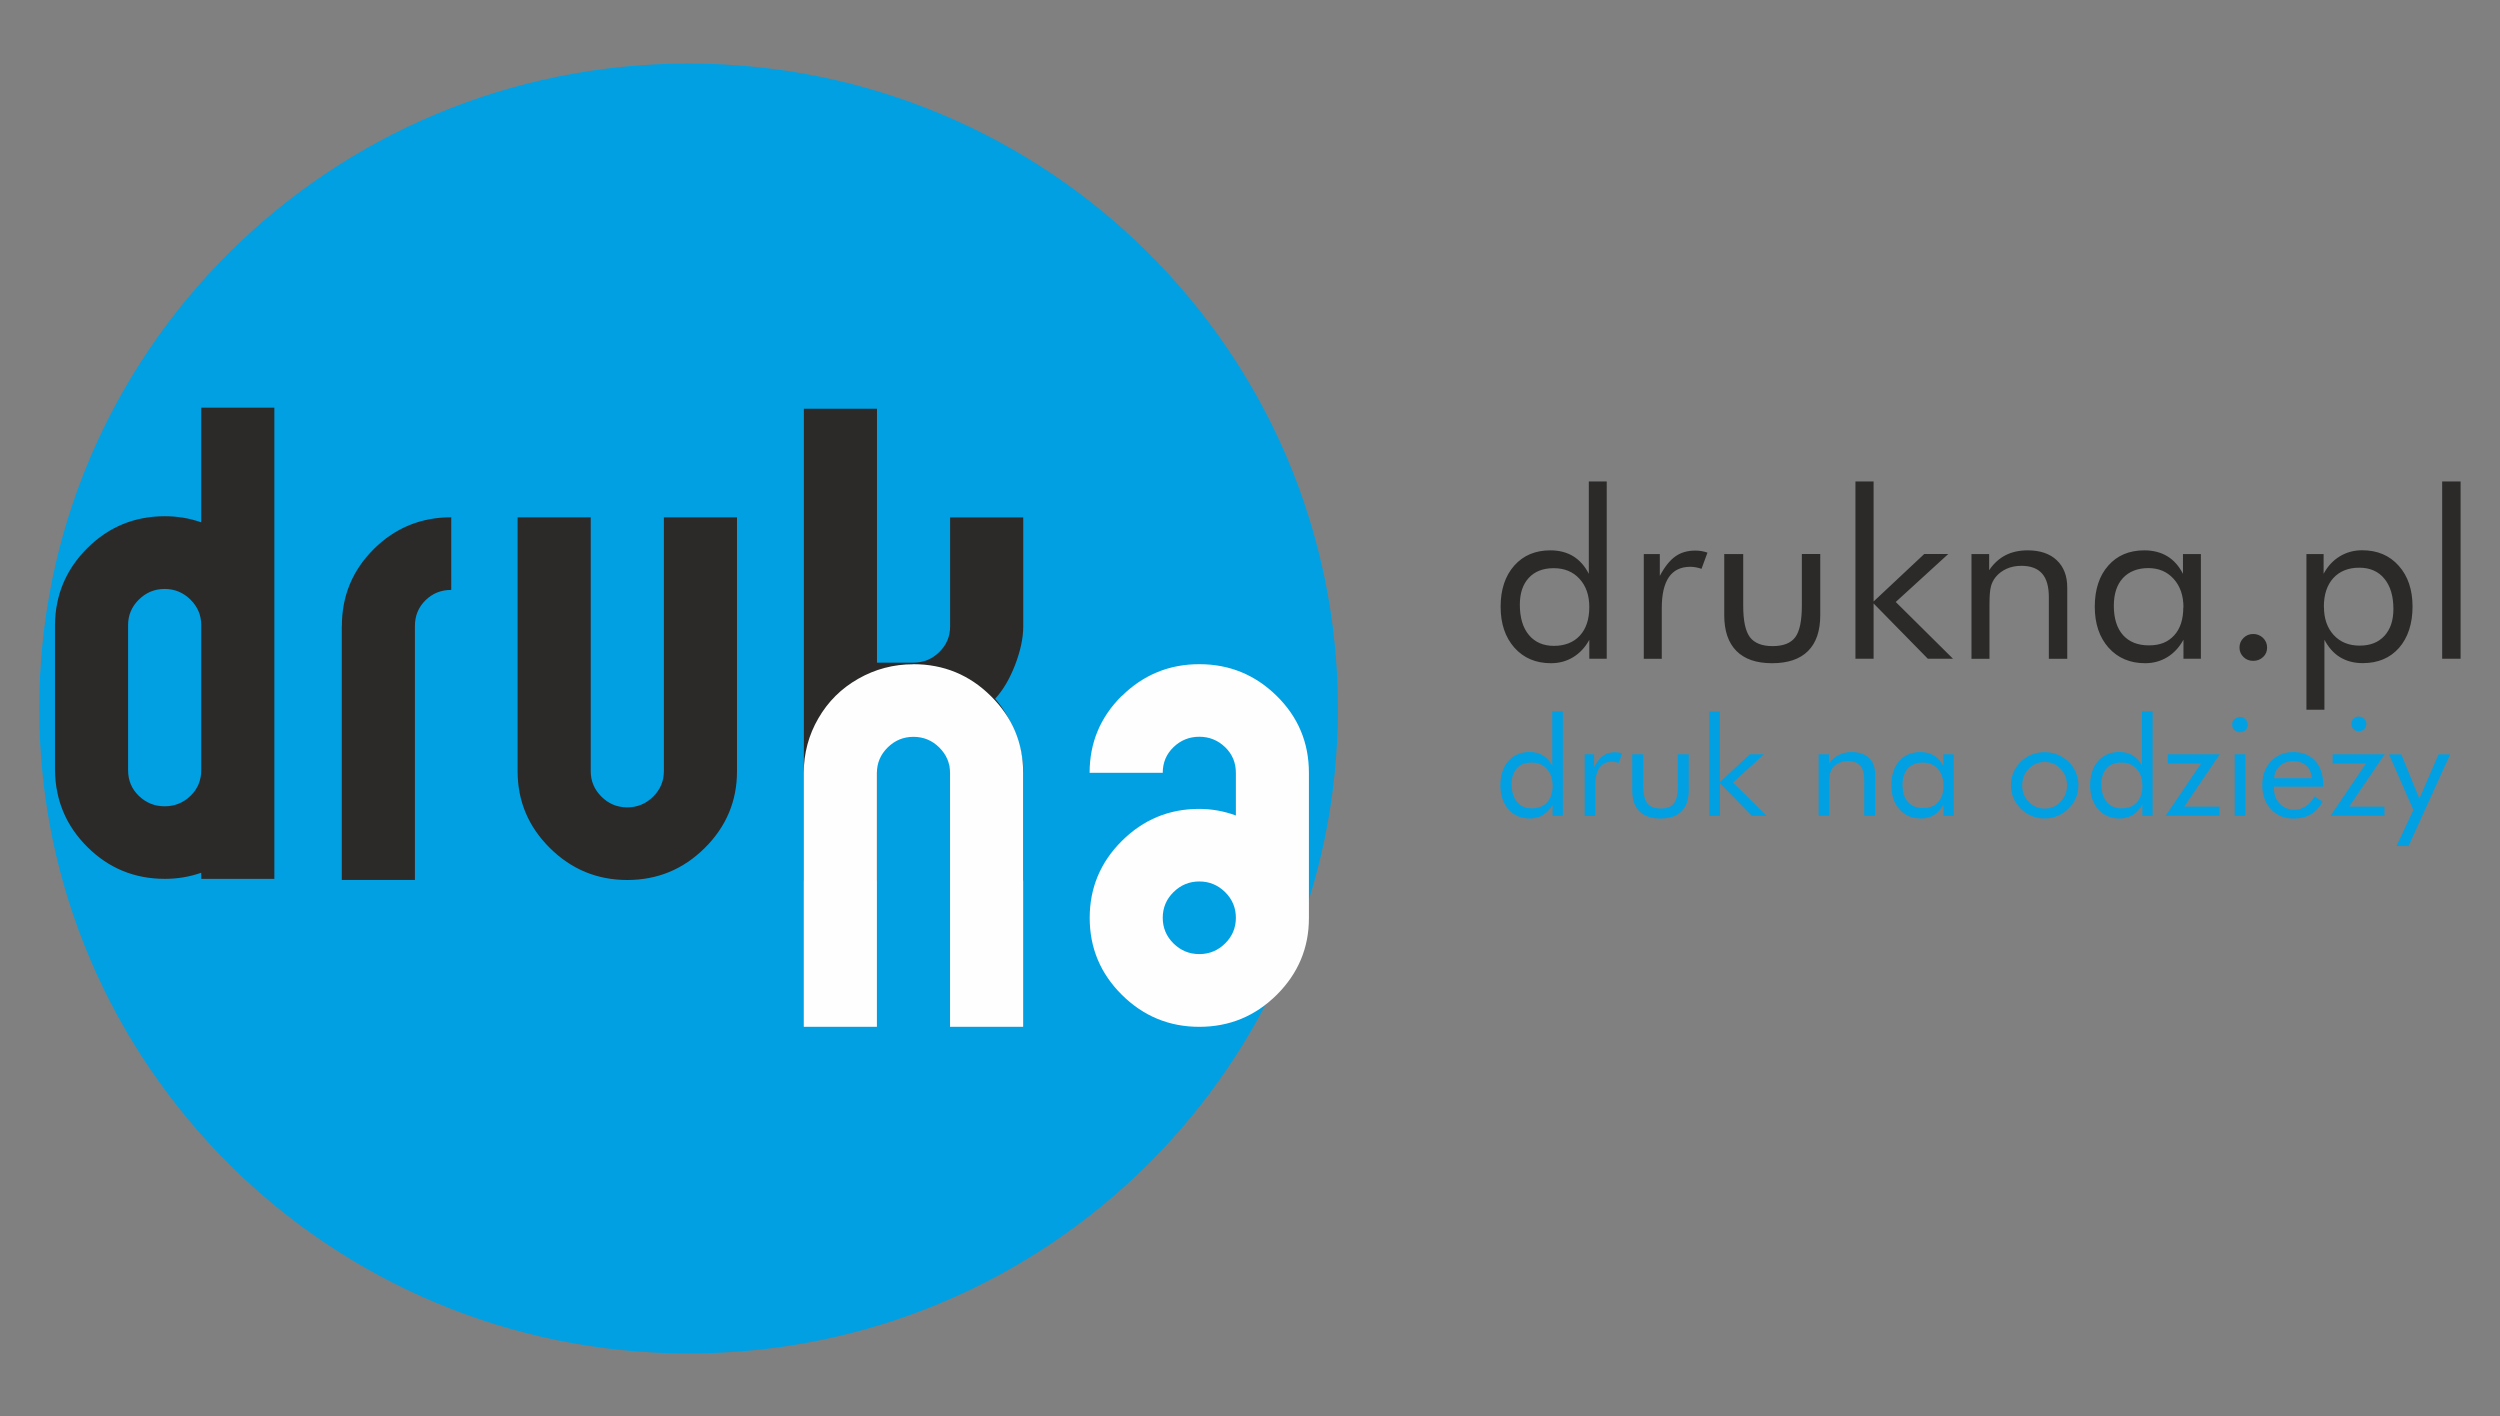<?xml version="1.0" encoding="UTF-8"?>
<svg id="Warstwa_1" xmlns="http://www.w3.org/2000/svg" version="1.1" xmlns:xlink="http://www.w3.org/1999/xlink" viewBox="0 0 306.99 173.92">
  <rect x="0" y="0" width="306.99" height="173.92" fill="#808080" stroke="none"/>
  <!-- Generator: Adobe Illustrator 29.1.0, SVG Export Plug-In . SVG Version: 2.1.0 Build 142)  -->
  <defs>
    <style>
      .st0 {
        fill: #2b2a29;
      }

      .st1, .st2 {
        fill: #00a0e3;
      }

      .st3 {
        fill: none;
      }

      .st2 {
        fill-rule: evenodd;
      }

      .st4 {
        fill: #fefefe;
      }

      .st5 {
        clip-path: url(#clippath);
      }
    </style>
    <clipPath id="clippath">
      <rect class="st3" x="-4.5" y="-1.54" width="315.99" height="177"/>
    </clipPath>
  </defs>
  <g class="st5">
    <path class="st2" d="M84.56,7.8c44.04,0,79.73,35.46,79.73,79.2s-35.7,79.2-79.73,79.2S4.82,130.74,4.82,87,40.52,7.8,84.56,7.8"/>
    <path class="st0" d="M125.65,63.53v13.41c0,1.41-.34,2.98-1,4.71-.67,1.73-1.49,3.11-2.45,4.15.96,1.08,1.78,2.48,2.45,4.21.67,1.73,1,3.29,1,4.71v13.41h-8.98v-13.41c0-1.21-.44-2.24-1.32-3.12-.88-.87-1.95-1.31-3.2-1.31h-4.46v17.83h-8.98v-57.93h8.98v31.18h4.46c1.26,0,2.32-.44,3.2-1.31.88-.87,1.32-1.91,1.32-3.12v-13.41h8.98ZM81.52,63.53h8.98v31.18c0,3.66-1.32,6.8-3.96,9.42-2.64,2.62-5.81,3.93-9.51,3.93s-6.87-1.31-9.51-3.93c-2.64-2.62-3.96-5.76-3.96-9.42v-31.18h8.98v31.18c0,1.21.44,2.24,1.32,3.12s1.94,1.31,3.17,1.31,2.29-.44,3.17-1.31c.88-.87,1.32-1.91,1.32-3.12v-31.18ZM41.98,76.87c0-3.7,1.31-6.85,3.92-9.45,2.62-2.6,5.79-3.9,9.51-3.9v8.92c-1.26,0-2.31.43-3.17,1.28-.86.85-1.29,1.9-1.29,3.15v31.18h-8.98v-31.18ZM24.71,94.58v-17.83c0-1.21-.44-2.24-1.32-3.12-.88-.87-1.94-1.31-3.17-1.31s-2.29.44-3.17,1.31c-.88.87-1.32,1.91-1.32,3.12v17.83c0,1.25.44,2.3,1.32,3.15.88.85,1.94,1.28,3.17,1.28s2.29-.43,3.17-1.28c.88-.85,1.32-1.9,1.32-3.15ZM24.71,50.06h8.98v57.86h-8.98v-.75c-1.42.5-2.91.75-4.46.75-3.73,0-6.89-1.3-9.51-3.9-2.62-2.6-3.94-5.75-3.99-9.45v-17.83c.04-3.7,1.37-6.85,3.99-9.45,2.62-2.6,5.79-3.9,9.51-3.9,1.55,0,3.03.25,4.46.75v-14.09Z"/>
    <path class="st4" d="M144.1,115.85c.88.87,1.94,1.31,3.17,1.31s2.29-.44,3.17-1.31c.88-.87,1.32-1.92,1.32-3.15s-.44-2.28-1.32-3.15c-.88-.87-1.94-1.31-3.17-1.31s-2.29.44-3.17,1.31c-.88.87-1.32,1.92-1.32,3.15s.44,2.28,1.32,3.15M137.76,85.46c2.64-2.6,5.81-3.9,9.51-3.9s6.87,1.3,9.51,3.9c2.64,2.6,3.95,5.75,3.95,9.45v17.83c0,3.66-1.32,6.8-3.95,9.42-2.64,2.62-5.81,3.93-9.51,3.93s-6.87-1.31-9.51-3.93c-2.64-2.62-3.95-5.77-3.95-9.45s1.32-6.83,3.95-9.45c2.64-2.62,5.8-3.93,9.48-3.93,1.55,0,3.06.27,4.52.81v-5.24c0-1.25-.44-2.3-1.32-3.15-.88-.85-1.94-1.28-3.17-1.28s-2.29.43-3.17,1.28c-.88.85-1.32,1.9-1.32,3.15h-8.98c0-3.7,1.32-6.85,3.95-9.45ZM112.15,81.56c3.72,0,6.91,1.31,9.54,3.93,2.64,2.62,3.95,5.76,3.95,9.42v31.18h-8.98v-31.18c0-1.21-.44-2.24-1.32-3.12-.88-.87-1.93-1.31-3.17-1.31s-2.29.44-3.17,1.31c-.88.87-1.32,1.91-1.32,3.12v31.18h-8.98v-31.18c0-2.41.6-4.65,1.79-6.7,1.19-2.06,2.82-3.68,4.9-4.86,2.07-1.18,4.32-1.78,6.75-1.78Z"/>
    <path class="st1" d="M294.28,103.89l2.07-4.43-2.99-6.83h1.51l2.22,5.44,2.35-5.44h1.43l-5.11,11.26h-1.47ZM286.17,100.19l4.36-6.44h-4.09v-1.13h6.39l-4.36,6.43h4.33v1.13h-6.63ZM285.27,96.6h-6.04v.12c0,.81.23,1.46.7,1.96.47.5,1.07.75,1.82.75.51,0,.97-.14,1.38-.41.41-.27.78-.68,1.09-1.23l.99.66c-.38.68-.87,1.2-1.46,1.55-.59.35-1.28.52-2.07.52-1.16,0-2.1-.38-2.81-1.14-.72-.76-1.07-1.76-1.07-2.99s.36-2.16,1.07-2.91c.71-.75,1.62-1.13,2.74-1.13s2.02.36,2.68,1.08c.66.72.99,1.7.99,2.94v.26ZM283.87,95.55c-.04-.67-.27-1.18-.67-1.54-.4-.36-.95-.54-1.65-.54-.63,0-1.16.19-1.58.57-.42.38-.67.88-.73,1.52h4.64ZM274.41,100.19v-7.57h1.31v7.57h-1.31ZM274.1,88.98c0-.26.09-.48.28-.67.19-.18.41-.28.68-.28s.48.09.67.28c.18.19.28.41.28.68s-.09.48-.28.66c-.18.18-.41.27-.67.27s-.49-.09-.68-.27c-.18-.18-.28-.41-.28-.68ZM265.92,100.19l4.36-6.44h-4.09v-1.13h6.39l-4.36,6.43h4.33v1.13h-6.63ZM264.33,87.37v12.82h-1.26v-1.37c-.3.54-.69.96-1.17,1.25-.48.29-1.01.44-1.6.44-1.09,0-1.97-.37-2.64-1.12-.67-.75-1-1.74-1-2.97s.33-2.23.98-2.97c.65-.74,1.53-1.11,2.61-1.11.63,0,1.18.14,1.65.43.47.29.84.71,1.13,1.27v-6.68h1.3ZM263.07,96.45c0-.84-.24-1.52-.71-2.04-.47-.52-1.09-.77-1.87-.77s-1.37.23-1.8.7c-.43.47-.65,1.11-.65,1.94,0,.93.22,1.66.66,2.19.44.53,1.05.79,1.82.79s1.43-.25,1.88-.74c.45-.49.68-1.19.68-2.07ZM246.93,96.43c0-.56.1-1.08.31-1.57.21-.49.51-.93.9-1.32.39-.39.84-.68,1.34-.88.5-.2,1.03-.3,1.6-.3s1.08.1,1.58.3c.5.21.95.5,1.35.89.4.38.69.82.9,1.31.2.49.31,1.02.31,1.57s-.1,1.07-.31,1.56c-.21.49-.51.92-.9,1.3-.41.4-.86.7-1.36.91-.5.21-1.03.31-1.57.31s-1.09-.1-1.6-.31c-.5-.21-.95-.5-1.34-.89-.39-.4-.69-.84-.9-1.32-.2-.49-.31-1-.31-1.56ZM248.31,96.43c0,.8.27,1.48.81,2.03.54.56,1.19.83,1.96.83s1.41-.28,1.94-.83c.53-.55.8-1.23.8-2.03s-.27-1.48-.8-2.03c-.53-.56-1.18-.83-1.94-.83s-1.42.28-1.96.83c-.54.55-.8,1.23-.8,2.03ZM239.91,92.62v7.57h-1.26v-1.37c-.3.55-.7.97-1.17,1.26-.47.29-1.01.43-1.59.43-1.09,0-1.97-.37-2.64-1.12-.67-.75-1-1.74-1-2.97s.32-2.24.97-2.97c.65-.74,1.52-1.1,2.61-1.1.64,0,1.19.14,1.66.43.47.29.85.71,1.14,1.27v-1.43h1.3ZM238.65,96.48c0-.86-.24-1.54-.7-2.06-.47-.52-1.08-.78-1.84-.78s-1.39.24-1.83.72c-.44.48-.66,1.15-.66,2.01,0,.91.22,1.62.66,2.11.44.5,1.07.74,1.88.74s1.39-.24,1.83-.72c.44-.48.66-1.16.66-2.02ZM223.32,100.19v-7.57h1.28v1.17c.33-.49.72-.85,1.18-1.08.46-.24.99-.36,1.6-.36.9,0,1.6.24,2.11.71.51.47.76,1.13.76,1.98v5.15h-1.33v-4.46c0-.77-.16-1.33-.49-1.71-.33-.37-.83-.56-1.5-.56-.39,0-.74.07-1.06.21-.32.14-.58.34-.8.6-.16.2-.28.43-.34.68-.07.25-.11.69-.11,1.32v3.91h-1.3ZM209.89,100.19v-12.82h1.31v8.68l3.67-3.43h1.74l-3.8,3.47,4.14,4.1h-1.82l-3.92-4v4h-1.31ZM201.78,92.62v3.73c0,1.09.16,1.85.49,2.28.33.43.87.65,1.65.65s1.32-.21,1.64-.64c.32-.43.48-1.19.48-2.29v-3.73h1.33v4.42c0,1.14-.29,2-.88,2.59-.59.59-1.45.88-2.6.88s-1.99-.29-2.58-.88c-.59-.59-.88-1.45-.88-2.59v-4.42h1.36ZM194.59,100.19v-7.57h1.16v1.58c.35-.66.72-1.13,1.12-1.41.39-.28.88-.42,1.44-.42.16,0,.31.01.45.04.14.03.29.06.43.11l-.43,1.17c-.15-.05-.29-.09-.43-.11-.13-.03-.26-.04-.38-.04-.69,0-1.2.25-1.55.74-.34.49-.52,1.24-.52,2.23v3.69h-1.3ZM191.91,87.37v12.82h-1.26v-1.37c-.3.54-.69.96-1.17,1.25-.48.29-1.01.44-1.6.44-1.09,0-1.97-.37-2.64-1.12-.67-.75-1-1.74-1-2.97s.33-2.23.98-2.97c.65-.74,1.53-1.11,2.61-1.11.63,0,1.18.14,1.65.43.47.29.84.71,1.13,1.27v-6.68h1.3ZM190.65,96.45c0-.84-.24-1.52-.71-2.04-.47-.52-1.09-.77-1.87-.77s-1.37.23-1.8.7c-.43.47-.65,1.11-.65,1.94,0,.93.22,1.66.66,2.19.44.53,1.05.79,1.82.79s1.43-.25,1.88-.74c.45-.49.68-1.19.68-2.07Z"/>
    <path class="st1" d="M288.73,88.9c0-.25.09-.47.27-.64.18-.18.4-.27.65-.27s.48.09.66.26c.18.18.27.4.27.65s-.09.46-.27.64c-.18.17-.4.26-.66.26s-.47-.09-.65-.26c-.18-.17-.27-.38-.27-.64"/>
    <path class="st0" d="M299.89,80.89v-21.77h2.26v21.77h-2.26ZM283.22,87.16v-19.12h2.11v2.42c.5-.93,1.16-1.64,1.98-2.14.82-.5,1.74-.75,2.75-.75,1.87,0,3.36.63,4.49,1.9,1.13,1.26,1.7,2.94,1.7,5.02s-.56,3.81-1.66,5.07c-1.11,1.25-2.59,1.87-4.45,1.87-1.06,0-1.99-.24-2.78-.72-.79-.48-1.43-1.2-1.93-2.15v8.59h-2.2ZM285.37,74.51c0,1.44.4,2.6,1.2,3.47.8.87,1.86,1.3,3.18,1.3s2.31-.4,3.04-1.19c.74-.8,1.11-1.9,1.11-3.31,0-1.58-.37-2.82-1.11-3.72-.74-.9-1.77-1.35-3.09-1.35s-2.41.43-3.18,1.28c-.77.85-1.16,2.02-1.16,3.52ZM275,79.52c0-.46.16-.85.49-1.18.33-.33.73-.49,1.19-.49s.87.16,1.21.48c.33.33.5.72.5,1.19s-.16.85-.49,1.16c-.33.31-.73.47-1.22.47s-.87-.16-1.19-.47c-.32-.32-.49-.7-.49-1.16ZM270.26,68.04v12.85h-2.14v-2.33c-.52.93-1.18,1.65-1.99,2.14-.81.49-1.71.74-2.71.74-1.85,0-3.35-.63-4.49-1.9-1.13-1.27-1.7-2.95-1.7-5.04s.55-3.8,1.66-5.05c1.1-1.25,2.58-1.87,4.42-1.87,1.08,0,2.02.24,2.82.72.8.48,1.44,1.21,1.93,2.16v-2.42h2.2ZM268.12,74.59c0-1.45-.4-2.62-1.2-3.5-.8-.89-1.83-1.33-3.12-1.33s-2.36.41-3.11,1.22c-.75.81-1.12,1.95-1.12,3.41,0,1.55.38,2.75,1.12,3.59.75.84,1.81,1.27,3.19,1.27s2.35-.41,3.1-1.23c.75-.82,1.12-1.96,1.12-3.43ZM242.09,80.89v-12.85h2.17v1.98c.55-.82,1.23-1.44,2.01-1.84.78-.4,1.69-.6,2.71-.6,1.53,0,2.72.4,3.58,1.21.86.81,1.29,1.93,1.29,3.36v8.75h-2.26v-7.57c0-1.3-.27-2.27-.83-2.9-.55-.63-1.4-.95-2.55-.95-.66,0-1.26.12-1.8.36-.54.24-.99.58-1.35,1.02-.27.34-.47.72-.58,1.15-.12.43-.18,1.18-.18,2.25v6.64h-2.2ZM227.84,80.89v-21.77h2.23v14.74l6.22-5.83h2.95l-6.45,5.89,7.03,6.97h-3.09l-6.66-6.79v6.79h-2.23ZM214.06,68.04v6.33c0,1.85.27,3.13.82,3.87.56.73,1.48,1.1,2.79,1.1s2.23-.36,2.78-1.09c.54-.73.81-2.02.81-3.89v-6.33h2.26v7.51c0,1.94-.5,3.4-1.5,4.4-1,1-2.47,1.5-4.41,1.5s-3.38-.5-4.38-1.5c-1-1-1.5-2.47-1.5-4.39v-7.51h2.32ZM201.85,80.89v-12.85h1.97v2.68c.59-1.12,1.23-1.91,1.9-2.39.67-.48,1.49-.72,2.45-.72.27,0,.52.02.77.06.24.04.49.11.73.19l-.73,1.99c-.26-.09-.5-.15-.72-.19-.23-.04-.44-.06-.65-.06-1.17,0-2.05.42-2.63,1.26-.58.84-.88,2.1-.88,3.78v6.26h-2.2ZM197.3,59.12v21.77h-2.14v-2.32c-.51.93-1.17,1.63-1.98,2.13-.81.49-1.72.74-2.72.74-1.86,0-3.35-.63-4.49-1.9-1.13-1.27-1.7-2.95-1.7-5.04s.56-3.79,1.67-5.04c1.11-1.26,2.59-1.88,4.44-1.88,1.07,0,2.01.24,2.8.72.79.48,1.43,1.21,1.92,2.16v-11.34h2.2ZM195.16,74.54c0-1.43-.4-2.59-1.2-3.46-.8-.88-1.86-1.31-3.17-1.31s-2.33.4-3.06,1.19c-.74.8-1.1,1.89-1.1,3.3,0,1.58.37,2.82,1.11,3.71.75.9,1.78,1.34,3.08,1.34s2.42-.42,3.19-1.27c.77-.84,1.15-2.01,1.15-3.51Z"/>
  </g>
</svg>